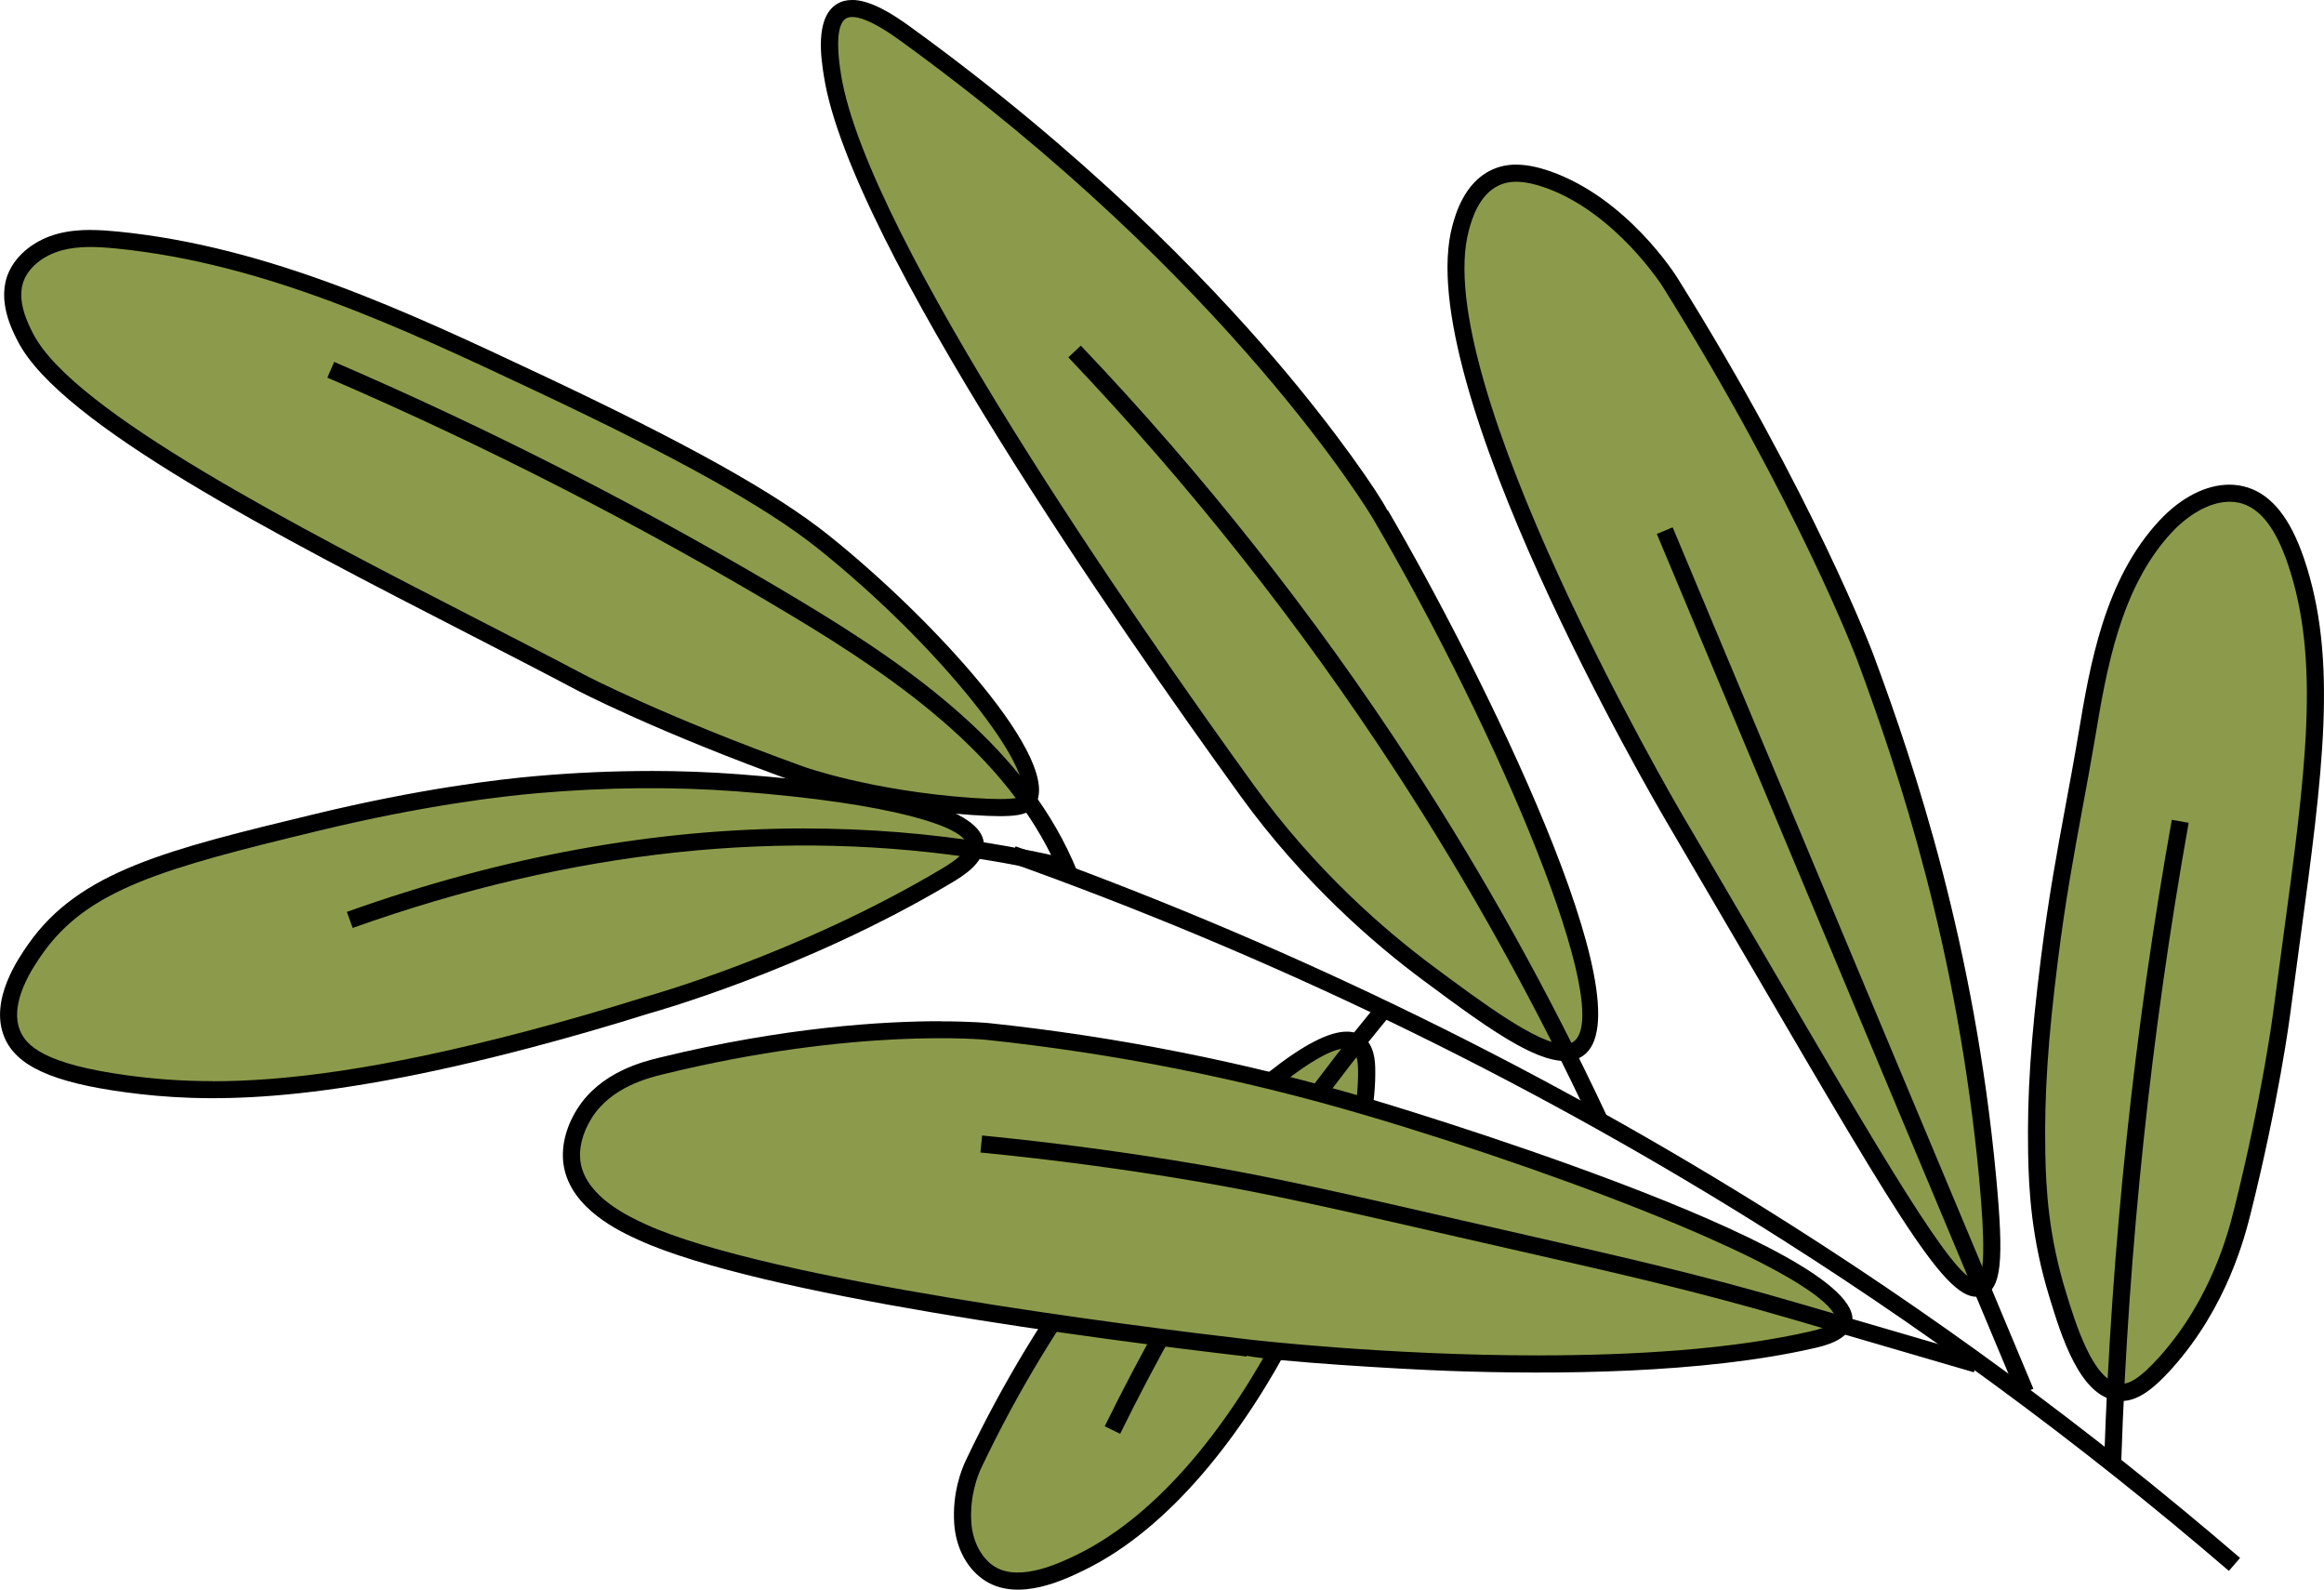 <?xml version="1.0" encoding="UTF-8"?> <svg xmlns="http://www.w3.org/2000/svg" width="155" height="106" viewBox="0 0 155 106" fill="none"><g clip-path="url(#clip0_2867_1088)"><path d="M90.524 69.552C88.04 67.852 78.93 77.38 76.148 80.292C76.148 80.292 70.214 86.5 64.922 97.636C64.62 98.276 64.086 99.734 64.21 101.554C64.299 102.888 64.91 104.246 66.052 104.951C67.955 106.124 70.725 104.836 72.098 104.165C83.119 98.782 91.301 79.744 91.147 71.342C91.135 70.767 91.081 69.934 90.524 69.552Z" fill="#8C9B4B"></path><path d="M89.82 68.789C87.437 68.789 82.977 72.322 75.735 79.899C75.673 79.96 69.673 86.304 64.408 97.394C64.133 97.976 63.503 99.549 63.642 101.593C63.754 103.255 64.543 104.69 65.754 105.434C67.986 106.81 71.046 105.314 72.354 104.674C83.797 99.083 91.874 79.432 91.723 71.331C91.716 70.829 91.692 69.657 90.849 69.082C90.563 68.886 90.222 68.789 89.824 68.789H89.82ZM90.199 70.023C90.555 70.266 90.571 71.057 90.575 71.354C90.722 79.209 82.911 98.25 71.847 103.656C70.806 104.165 68.048 105.511 66.354 104.47C65.472 103.926 64.868 102.796 64.783 101.52C64.659 99.692 65.259 98.273 65.445 97.883C70.628 86.971 76.508 80.747 76.567 80.685C86.996 69.776 89.58 69.599 90.203 70.023H90.199Z" fill="black"></path><path d="M91.75 67.069C84.667 75.672 78.586 85.104 73.68 95.103L74.709 95.604C79.576 85.682 85.607 76.327 92.636 67.794L91.754 67.069H91.75Z" fill="black"></path><path d="M137.213 86.242C136.037 82.382 135.879 79.139 135.84 76.868C135.774 73.05 135.999 69.429 136.691 63.919C137.441 57.942 138.354 53.97 139.178 49.058C140.014 44.072 140.997 38.773 144.459 35.079C145.821 33.626 147.848 32.438 149.747 33.051C151.507 33.618 152.49 35.565 153.121 37.42C155.666 44.893 154.026 53.407 152.161 67.667C152.161 67.667 151.418 73.339 149.55 80.782C149.113 82.525 147.956 86.924 144.463 90.834C143.008 92.466 142.119 92.921 141.306 92.836C139.151 92.612 137.948 88.671 137.209 86.242H137.213Z" fill="#8C9B4B"></path><path d="M148.694 32.317C147.151 32.317 145.487 33.15 144.044 34.689C140.346 38.634 139.386 44.36 138.617 48.964C138.346 50.591 138.056 52.145 137.777 53.649C137.212 56.696 136.628 59.846 136.125 63.852C135.441 69.29 135.201 72.941 135.266 76.882C135.309 79.473 135.51 82.635 136.663 86.414C137.479 89.094 138.717 93.147 141.247 93.406C142.346 93.517 143.402 92.885 144.891 91.215C148.547 87.12 149.719 82.454 150.106 80.923C151.963 73.535 152.725 67.801 152.729 67.743C152.953 66.027 153.174 64.396 153.387 62.838C154.926 51.459 155.948 43.94 153.665 37.238C152.76 34.577 151.537 33.031 149.924 32.51C149.526 32.383 149.112 32.317 148.69 32.317H148.694ZM141.499 92.276C141.452 92.276 141.41 92.276 141.371 92.268C139.595 92.087 138.404 88.177 137.762 86.075C136.651 82.427 136.454 79.369 136.412 76.855C136.346 72.976 136.582 69.367 137.259 63.987C137.758 60.016 138.338 56.881 138.899 53.85C139.178 52.342 139.468 50.784 139.742 49.145C140.489 44.695 141.414 39.154 144.88 35.464C146.06 34.207 147.913 33.054 149.576 33.59C150.818 33.991 151.804 35.302 152.586 37.6C154.779 44.048 153.777 51.459 152.257 62.68C152.044 64.238 151.824 65.873 151.599 67.593C151.592 67.651 150.841 73.319 149 80.642C148.632 82.107 147.51 86.569 144.04 90.456C142.667 91.994 141.971 92.276 141.499 92.276Z" fill="black"></path><path d="M144.849 54.664C142.334 68.727 140.818 83.099 140.338 97.378L141.479 97.416C141.959 83.191 143.468 68.874 145.974 54.864L144.849 54.664Z" fill="black"></path><path d="M122.964 88.103C123.703 84.883 104.159 77.626 91.107 73.782C87.412 72.694 78.078 70.068 65.88 68.776C65.88 68.776 57.222 67.863 44.097 71.079C42.866 71.379 40.344 72.073 38.978 74.248C38.789 74.553 37.864 76.022 38.17 77.692C38.63 80.194 41.574 81.586 42.828 82.157C51.88 86.291 80.209 89.53 83.207 89.881C83.207 89.881 106.604 92.611 120.887 89.326C121.49 89.187 122.782 88.874 122.96 88.099L122.964 88.103Z" fill="#8C9B4B"></path><path d="M62.72 68.094C59.022 68.094 52.372 68.464 43.962 70.527C42.89 70.79 40.039 71.491 38.496 73.948C37.703 75.212 37.389 76.578 37.61 77.796C38.132 80.642 41.37 82.123 42.589 82.678C50.685 86.376 73.517 89.33 82.957 90.429L83.142 90.452L83.15 90.402C84.949 90.776 93.108 91.285 96.674 91.412C103.676 91.662 113.58 91.601 121.019 89.889C121.688 89.734 123.259 89.372 123.522 88.234C124.694 83.144 91.603 73.338 91.27 73.242C83.015 70.813 74.492 69.12 65.943 68.218C65.912 68.218 64.771 68.102 62.724 68.102L62.72 68.094ZM102.671 90.378C92.462 90.378 83.425 89.333 83.278 89.314L83.092 89.291C75.769 88.439 51.239 85.369 43.068 81.637C41.997 81.147 39.153 79.847 38.736 77.584C38.565 76.647 38.825 75.571 39.467 74.545C40.763 72.478 43.285 71.862 44.237 71.63C57.096 68.476 65.738 69.328 65.823 69.34C74.307 70.238 82.759 71.915 90.949 74.326C98.241 76.473 106.106 79.227 111.99 81.698C122.505 86.114 122.45 87.795 122.412 87.972C122.373 88.138 122.11 88.462 120.768 88.77C115.448 89.993 108.845 90.375 102.675 90.375L102.671 90.378Z" fill="black"></path><path d="M65.502 75.714L65.39 76.848C70.175 77.314 75.026 77.962 79.808 78.776C84.767 79.62 89.208 80.638 97.266 82.489C98.767 82.832 100.183 83.156 101.545 83.465C108.021 84.934 113.135 86.095 119.622 87.992L131.65 91.505L131.971 90.41L119.944 86.897C113.421 84.992 108.292 83.827 101.8 82.354C100.442 82.046 99.026 81.726 97.525 81.379C89.448 79.524 84.995 78.502 80.001 77.654C75.192 76.836 70.318 76.185 65.502 75.714Z" fill="black"></path><path d="M132.567 78.506C131.073 62.58 126.864 50.418 124.4 43.801C124.4 43.801 120.535 33.428 111.383 18.806C111.383 18.806 108.187 13.696 103.212 11.953C101.804 11.46 100.667 11.39 99.696 11.853C98.133 12.597 97.618 14.475 97.429 15.15C94.578 25.465 111.615 54.447 111.615 54.447C125.441 77.966 130.067 86.642 132.091 85.836C132.864 85.528 133.077 83.958 132.567 78.506Z" fill="#8C9B4B"></path><path d="M101.132 10.975C100.516 10.975 99.963 11.099 99.449 11.345C97.654 12.201 97.07 14.311 96.88 15.005C93.998 25.432 110.42 53.55 111.12 54.742C113.197 58.278 115.07 61.478 116.753 64.363C127.291 82.394 130.118 87.241 132.3 86.373C133.476 85.903 133.666 84.129 133.132 78.461C131.689 63.067 127.759 51.198 124.931 43.609C124.892 43.505 120.938 33.017 111.863 18.51C111.727 18.294 108.501 13.212 103.395 11.422C102.547 11.126 101.801 10.979 101.128 10.979L101.132 10.975ZM131.763 85.332C130.339 85.332 125.542 77.126 117.743 63.788C116.056 60.904 114.188 57.703 112.107 54.167C111.936 53.878 95.224 25.273 97.979 15.309C98.153 14.677 98.617 13.007 99.94 12.375C100.725 11.997 101.704 12.04 103.019 12.498C107.739 14.153 110.865 19.065 110.896 19.115C119.909 33.526 123.824 43.906 123.863 44.006C126.668 51.533 130.567 63.31 131.999 78.565C132.401 82.853 132.362 85.12 131.879 85.313C131.844 85.328 131.805 85.336 131.763 85.336V85.332Z" fill="black"></path><path d="M134.56 93.042L110.502 35.602L111.559 35.163L135.617 92.603L134.56 93.042Z" fill="black"></path><path d="M105.239 69.941C108.837 67.527 99.761 47.449 92.067 34.3C92.067 34.3 82.794 18.466 60.322 2.209C59.076 1.307 57.165 0.096 56.109 0.751C54.948 1.473 55.37 4.087 55.529 5.07C57.501 17.317 80.024 48.34 83.161 52.681C84.152 54.05 88.19 59.653 95.258 64.897C99.544 68.079 103.564 71.063 105.243 69.937L105.239 69.941Z" fill="#8C9B4B"></path><path d="M56.822 -4.93826e-05C56.458 -4.93826e-05 56.114 0.081 55.808 0.274C54.322 1.199 54.771 3.979 54.965 5.167C56.744 16.195 74.856 42.178 82.563 52.836L82.694 53.021C86.911 58.855 91.665 62.951 94.915 65.361C99.545 68.796 103.545 71.766 105.557 70.416C110.064 67.393 98.745 44.588 92.559 34.014L92.532 34.03C91.963 32.912 89.154 28.77 85.058 23.981C80.361 18.494 72.315 10.18 60.659 1.747C59.549 0.945 58.063 -0.004 56.822 -0.004V-4.93826e-05ZM104.327 69.626C102.582 69.626 98.895 66.891 95.6 64.443C92.416 62.079 87.754 58.069 83.634 52.362L83.491 52.165C75.831 41.572 57.831 15.771 56.094 4.982C55.665 2.321 56.032 1.477 56.415 1.238C56.736 1.037 57.626 0.96 59.99 2.672C82.114 18.679 91.483 34.431 91.576 34.589C100.095 49.146 107.781 67.551 104.927 69.471C104.768 69.579 104.567 69.629 104.331 69.629L104.327 69.626Z" fill="black"></path><path d="M72.082 23.048L71.254 23.83C79.363 32.349 86.721 41.653 93.119 51.479C97.99 58.959 102.38 66.861 106.164 74.962L107.201 74.48C103.394 66.332 98.98 58.385 94.079 50.858C87.641 40.971 80.241 31.612 72.082 23.044V23.048Z" fill="black"></path><path d="M65.045 56.29C64.867 53.379 51.176 52.345 49.227 52.199C46.894 52.022 42.124 51.767 35.834 52.315C34.43 52.438 28.948 52.947 21.095 54.844C11.021 57.277 5.574 58.673 2.344 63.297C1.737 64.164 -0.066 66.748 0.808 68.919C1.369 70.311 3.041 71.549 8.484 72.278C14.46 73.076 21.849 72.841 35.227 69.316C38.631 68.418 41.374 67.585 43.095 67.045C43.095 67.045 53.277 64.276 63.146 58.392C63.807 57.998 65.099 57.208 65.045 56.294V56.29Z" fill="#8C9B4B"></path><path d="M43.362 51.409C40.878 51.409 38.344 51.521 35.783 51.745C33.276 51.961 28.015 52.582 20.959 54.29C11.191 56.65 5.296 58.077 1.876 62.97C1.237 63.888 -0.712 66.672 0.278 69.128C1.06 71.072 3.493 72.182 8.41 72.838C13.551 73.524 20.777 73.709 35.377 69.861C38.027 69.163 40.685 68.395 43.273 67.582C43.354 67.559 53.621 64.732 63.447 58.875C64.178 58.439 65.703 57.533 65.621 56.253C65.482 53.993 59.981 52.435 49.273 51.625C47.343 51.479 45.37 51.406 43.366 51.406L43.362 51.409ZM14.181 72.09C11.984 72.09 10.166 71.928 8.557 71.712C2.924 70.96 1.74 69.71 1.334 68.708C0.576 66.822 2.259 64.416 2.812 63.625C5.849 59.28 10.932 57.888 21.226 55.4C28.209 53.711 33.404 53.098 35.88 52.886C40.449 52.489 44.925 52.45 49.18 52.77C59.586 53.557 64.403 55.165 64.472 56.33C64.496 56.719 63.95 57.247 62.851 57.903C53.169 63.679 43.044 66.467 42.944 66.498C40.352 67.312 37.714 68.075 35.079 68.769C25.276 71.353 18.862 72.097 14.181 72.097V72.09Z" fill="black"></path><path d="M53.657 55.239C43.73 55.239 33.513 57.097 23.134 60.803L23.521 61.875C38.105 56.669 52.365 55.15 65.904 57.363C67.398 57.606 68.903 57.903 70.38 58.239L70.636 57.128C69.135 56.789 67.606 56.488 66.09 56.241C62.005 55.574 57.858 55.242 53.657 55.242V55.239Z" fill="black"></path><path d="M68.526 53.425C70.155 51.2 62.522 42.219 54.917 36.134C51.926 33.74 46.754 30.628 35.864 25.499C26.886 21.273 17.686 16.985 7.802 16.002C6.537 15.874 5.241 15.809 4.011 16.133C2.781 16.457 1.613 17.228 1.102 18.389C0.39 19.997 1.349 21.836 1.717 22.538C5.094 29.024 25.965 38.749 38.673 45.481C38.673 45.481 43.799 48.196 53.408 51.663C53.408 51.663 57.938 53.298 64.801 53.772C67.846 53.984 68.298 53.734 68.522 53.425H68.526Z" fill="#8C9B4B"></path><path d="M6.035 15.331C5.307 15.331 4.58 15.397 3.868 15.582C2.348 15.983 1.118 16.947 0.58 18.158C-0.24 20.012 0.812 22.033 1.207 22.793C4.089 28.322 18.503 35.726 31.223 42.258C33.787 43.577 36.209 44.819 38.403 45.983C38.453 46.01 43.675 48.76 53.211 52.195C53.401 52.265 57.896 53.861 64.759 54.339C67.853 54.555 68.565 54.336 68.983 53.761C71.091 50.877 62.213 41.244 55.269 35.691C51.737 32.865 45.822 29.564 36.101 24.987C27.172 20.784 17.942 16.442 7.853 15.439C7.257 15.381 6.642 15.335 6.027 15.335L6.035 15.331ZM66.693 53.279C66.24 53.279 65.641 53.26 64.844 53.202C58.136 52.735 53.648 51.143 53.606 51.123C44.155 47.715 38.994 45.004 38.944 44.977C36.743 43.812 34.317 42.567 31.749 41.248C19.803 35.113 4.936 27.478 2.224 22.276C1.895 21.644 1.025 19.974 1.624 18.62C2.023 17.722 2.971 16.997 4.158 16.685C5.234 16.403 6.371 16.434 7.744 16.569C17.636 17.552 26.778 21.856 35.617 26.016C45.254 30.551 51.095 33.81 54.557 36.578C62.867 43.23 69.211 51.517 68.062 53.09C68.012 53.159 67.772 53.279 66.689 53.279H66.693Z" fill="black"></path><path d="M22.286 24.134L21.834 25.18C32.422 29.741 42.805 35.059 52.697 40.989C60.252 45.517 67.675 50.784 70.805 58.569L71.865 58.145C68.608 50.044 61.01 44.641 53.285 40.01C43.35 34.056 32.921 28.712 22.286 24.131V24.134Z" fill="black"></path><path d="M67.734 56.433L67.347 57.505C84.612 63.671 101.232 71.684 116.737 81.32C127.92 88.269 138.656 96.151 148.656 104.746L149.402 103.882C139.36 95.249 128.574 87.332 117.344 80.353C101.769 70.674 85.077 62.626 67.734 56.433Z" fill="black"></path></g><defs><clipPath id="clip0_2867_1088"><rect width="155" height="106" fill="white" transform="matrix(1 0 0 -1 0 106)"></rect></clipPath></defs></svg> 
